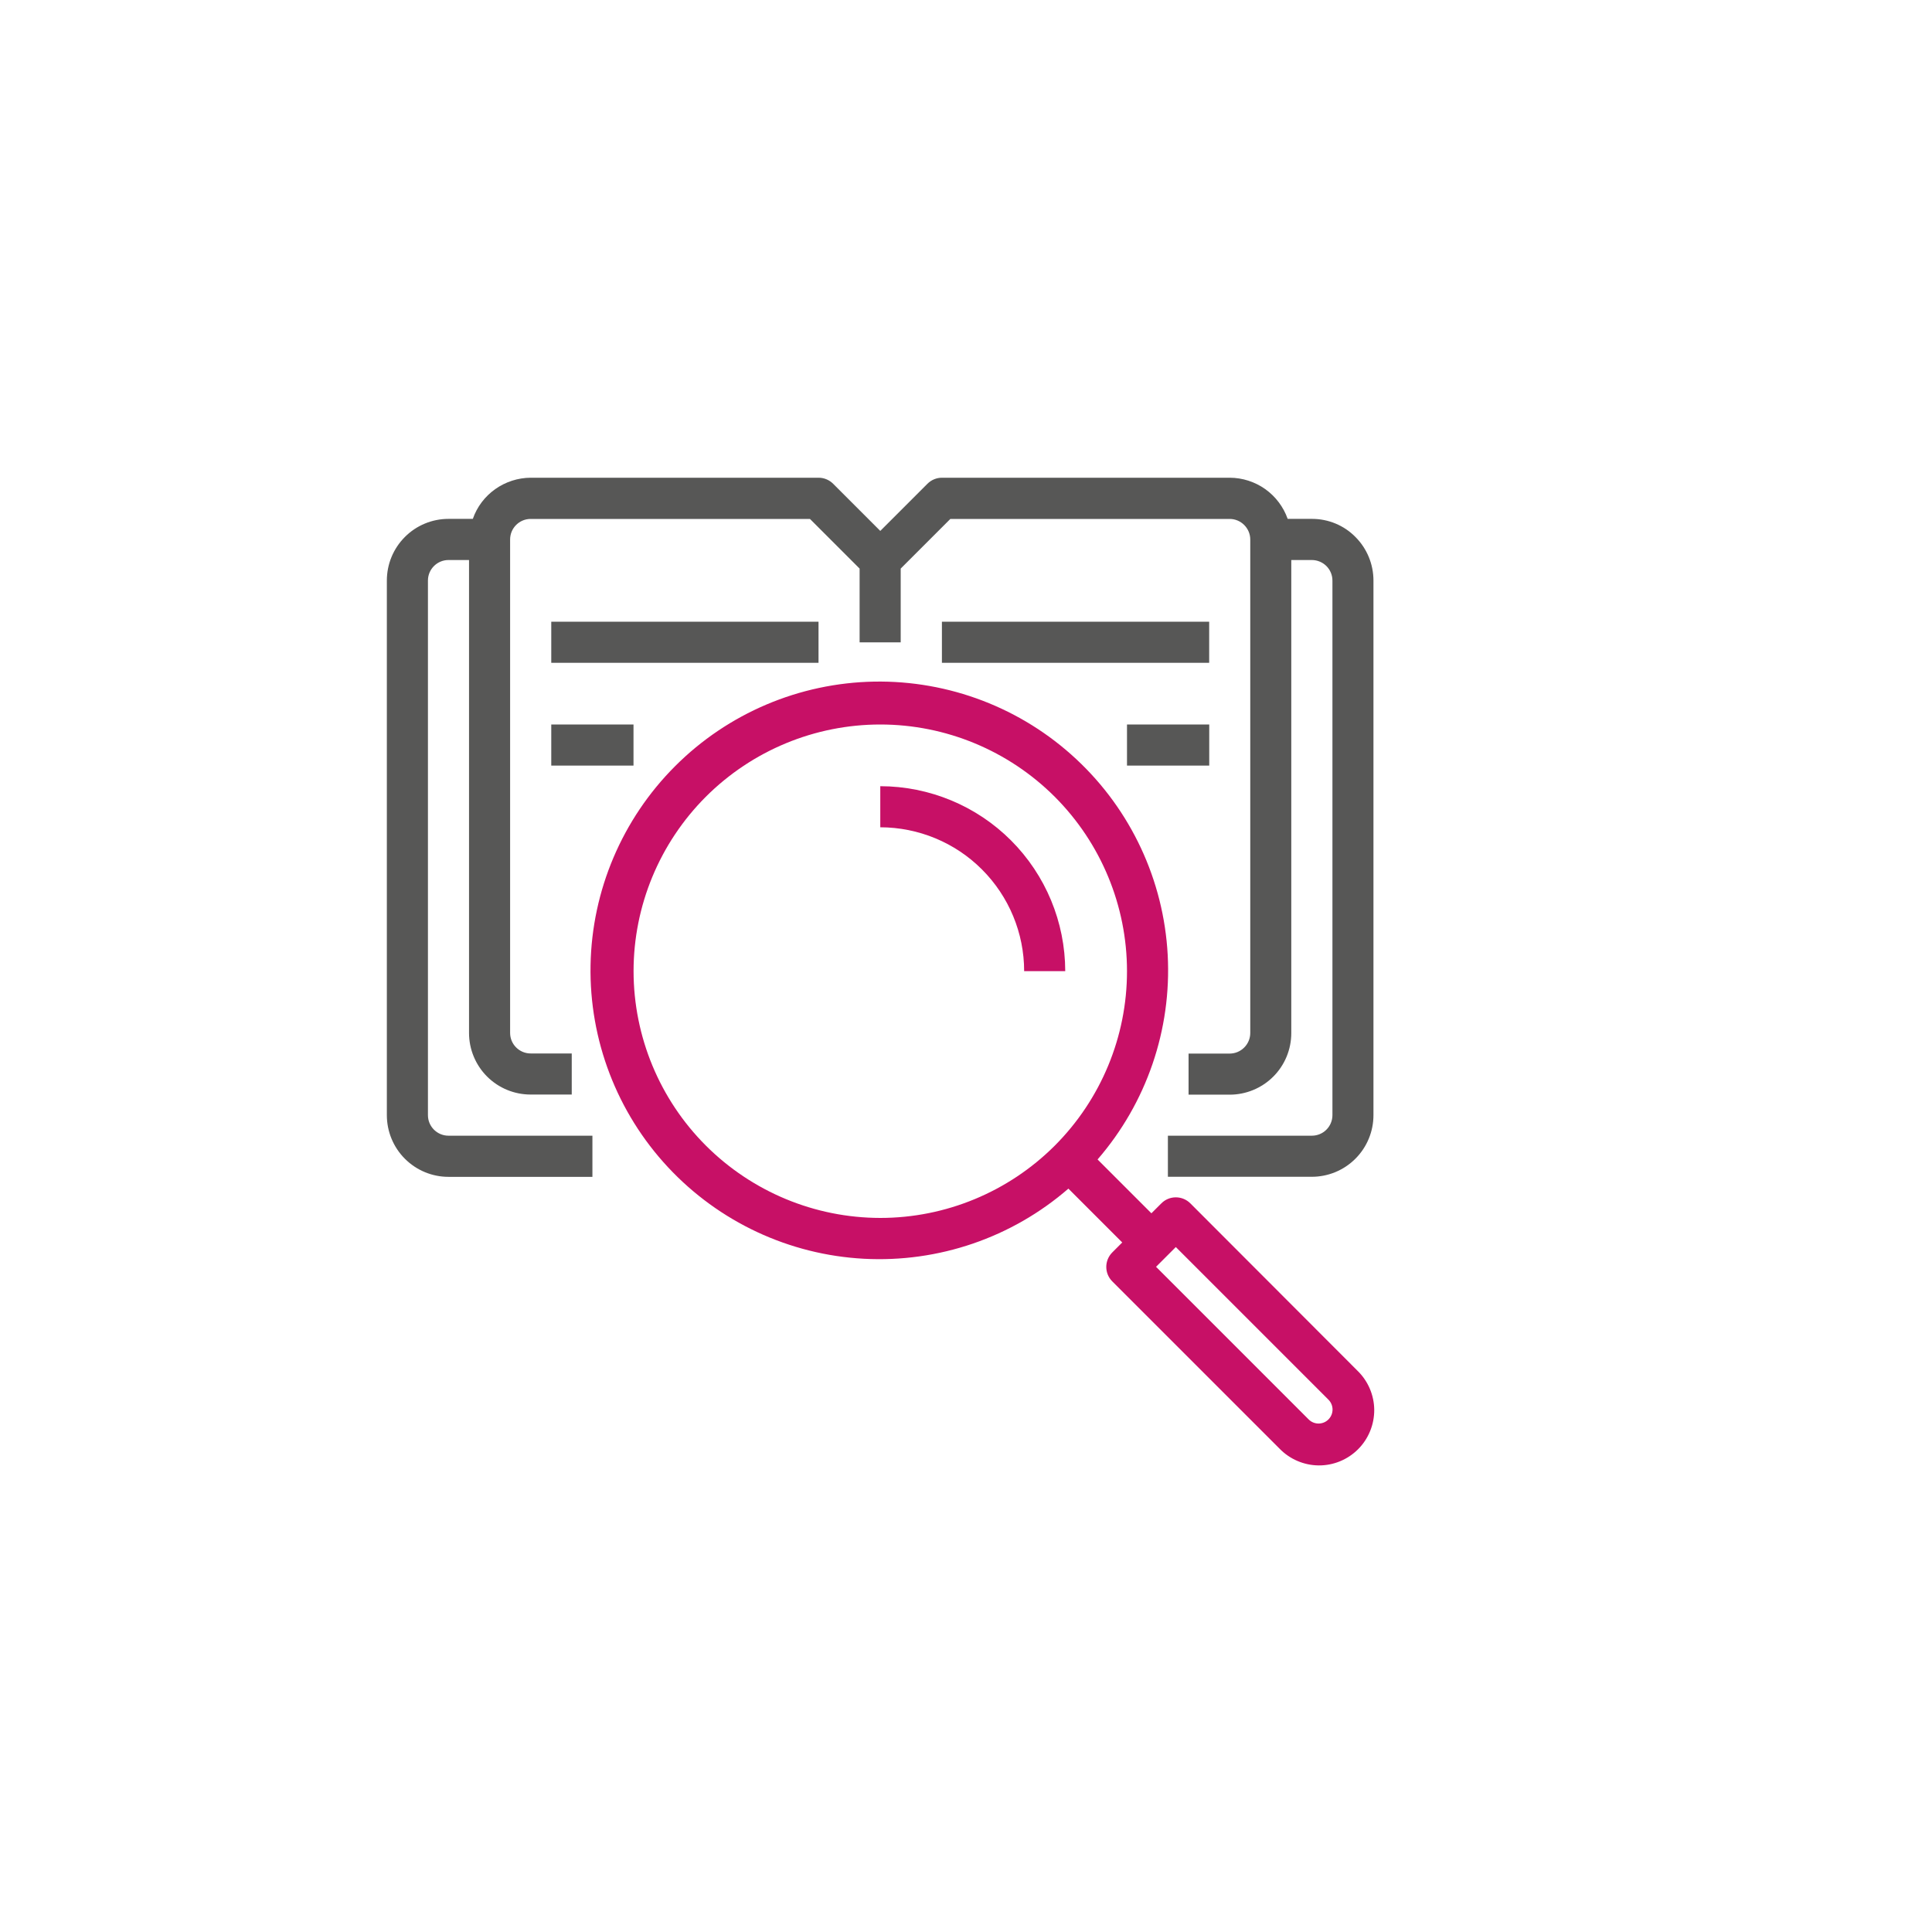<?xml version="1.0" encoding="UTF-8"?> <svg xmlns="http://www.w3.org/2000/svg" xmlns:xlink="http://www.w3.org/1999/xlink" version="1.1" id="Livello_1" x="0px" y="0px" viewBox="0 0 300 300" style="enable-background:new 0 0 300 300;" xml:space="preserve"> <style type="text/css"> .st0{fill:#575756;} .st1{fill:#C71066;} </style> <path class="st0" d="M203.73,80.57h-3.78c-0.66-1.86-1.87-3.47-3.48-4.62c-1.61-1.14-3.53-1.76-5.51-1.77h-44.69 c-0.85,0-1.66,0.34-2.26,0.94l-7.32,7.32l-7.32-7.32c-0.6-0.6-1.41-0.94-2.26-0.94H82.41c-1.97,0.01-3.9,0.63-5.51,1.77 c-1.61,1.14-2.83,2.75-3.48,4.62h-3.78c-2.54,0-4.98,1.01-6.77,2.81c-1.8,1.8-2.8,4.23-2.8,6.77v83.01c0,2.54,1.01,4.98,2.8,6.77 c1.8,1.8,4.23,2.81,6.77,2.81h22.35v-6.39H69.64c-1.76,0-3.19-1.43-3.19-3.19V90.15c0-1.76,1.43-3.19,3.19-3.19h3.19v73.43 c0,2.54,1.01,4.98,2.8,6.77c1.8,1.8,4.23,2.8,6.77,2.8h6.38v-6.38h-6.38c-1.76,0-3.19-1.43-3.19-3.19V83.77 c0-1.76,1.43-3.19,3.19-3.19h43.37l7.71,7.71v11.45h6.38l0-11.45l7.71-7.71h43.37c0.85,0,1.66,0.34,2.26,0.94s0.94,1.41,0.94,2.26 v76.62c0,0.85-0.34,1.66-0.94,2.26c-0.6,0.6-1.41,0.94-2.26,0.94h-6.38v6.38h6.38c2.54,0,4.98-1.01,6.77-2.8 c1.8-1.8,2.8-4.23,2.8-6.77V86.96h3.19c0.85,0,1.66,0.34,2.26,0.93c0.6,0.6,0.94,1.41,0.94,2.26v83.01c0,0.85-0.34,1.66-0.94,2.26 c-0.6,0.6-1.41,0.93-2.26,0.93h-22.35v6.38h22.35v0c2.54,0,4.98-1.01,6.77-2.81c1.8-1.8,2.8-4.23,2.8-6.77V90.15 c0-2.54-1.01-4.98-2.8-6.77C208.7,81.58,206.27,80.57,203.73,80.57L203.73,80.57z"></path> <path class="st0" d="M85.6,96.54h41.5v6.38H85.6V96.54z"></path> <path class="st0" d="M146.26,96.54h41.5v6.38h-41.5V96.54z"></path> <path class="st0" d="M85.6,112.5h12.77v6.38H85.6V112.5z"></path> <path class="st0" d="M175,112.5h12.77v6.38H175L175,112.5z"></path> <path class="st1" d="M136.69,122.08v6.38c5.92,0.01,11.61,2.36,15.79,6.55c4.19,4.19,6.55,9.87,6.55,15.79h6.38 c-0.01-7.62-3.04-14.92-8.43-20.31C151.61,125.12,144.3,122.09,136.69,122.08z"></path> <path class="st1" d="M184.84,186.86c-1.25-1.25-3.27-1.25-4.51,0l-1.54,1.54l-8.36-8.36c7.61-8.78,11.51-20.17,10.89-31.76 c-0.62-11.6-5.72-22.51-14.22-30.42c-8.5-7.92-19.74-12.22-31.36-12.02c-11.61,0.21-22.7,4.91-30.91,13.13 c-8.21,8.21-12.92,19.3-13.13,30.91c-0.21,11.61,4.1,22.86,12.02,31.36c7.92,8.5,18.82,13.6,30.42,14.22 c11.6,0.62,22.99-3.28,31.76-10.89l8.36,8.36l-1.54,1.54c-1.25,1.25-1.25,3.27,0,4.51l25.96,25.96v0c1.6,1.65,3.79,2.59,6.08,2.61 c2.29,0.02,4.5-0.89,6.12-2.51c1.62-1.62,2.52-3.83,2.51-6.12c-0.02-2.29-0.96-4.48-2.61-6.08L184.84,186.86z M98.38,150.81 c0-10.16,4.04-19.9,11.22-27.09c7.19-7.18,16.93-11.22,27.09-11.22s19.9,4.04,27.09,11.22c7.18,7.19,11.22,16.93,11.22,27.09 s-4.04,19.9-11.22,27.09c-7.19,7.18-16.93,11.22-27.09,11.22c-10.16-0.01-19.89-4.05-27.08-11.23 C102.43,170.71,98.39,160.97,98.38,150.81z M206.28,220.41c-0.85,0.85-2.22,0.85-3.07,0l-23.7-23.7l3.07-3.07l23.7,23.7 C207.13,218.19,207.13,219.56,206.28,220.41L206.28,220.41z"></path> </svg> 